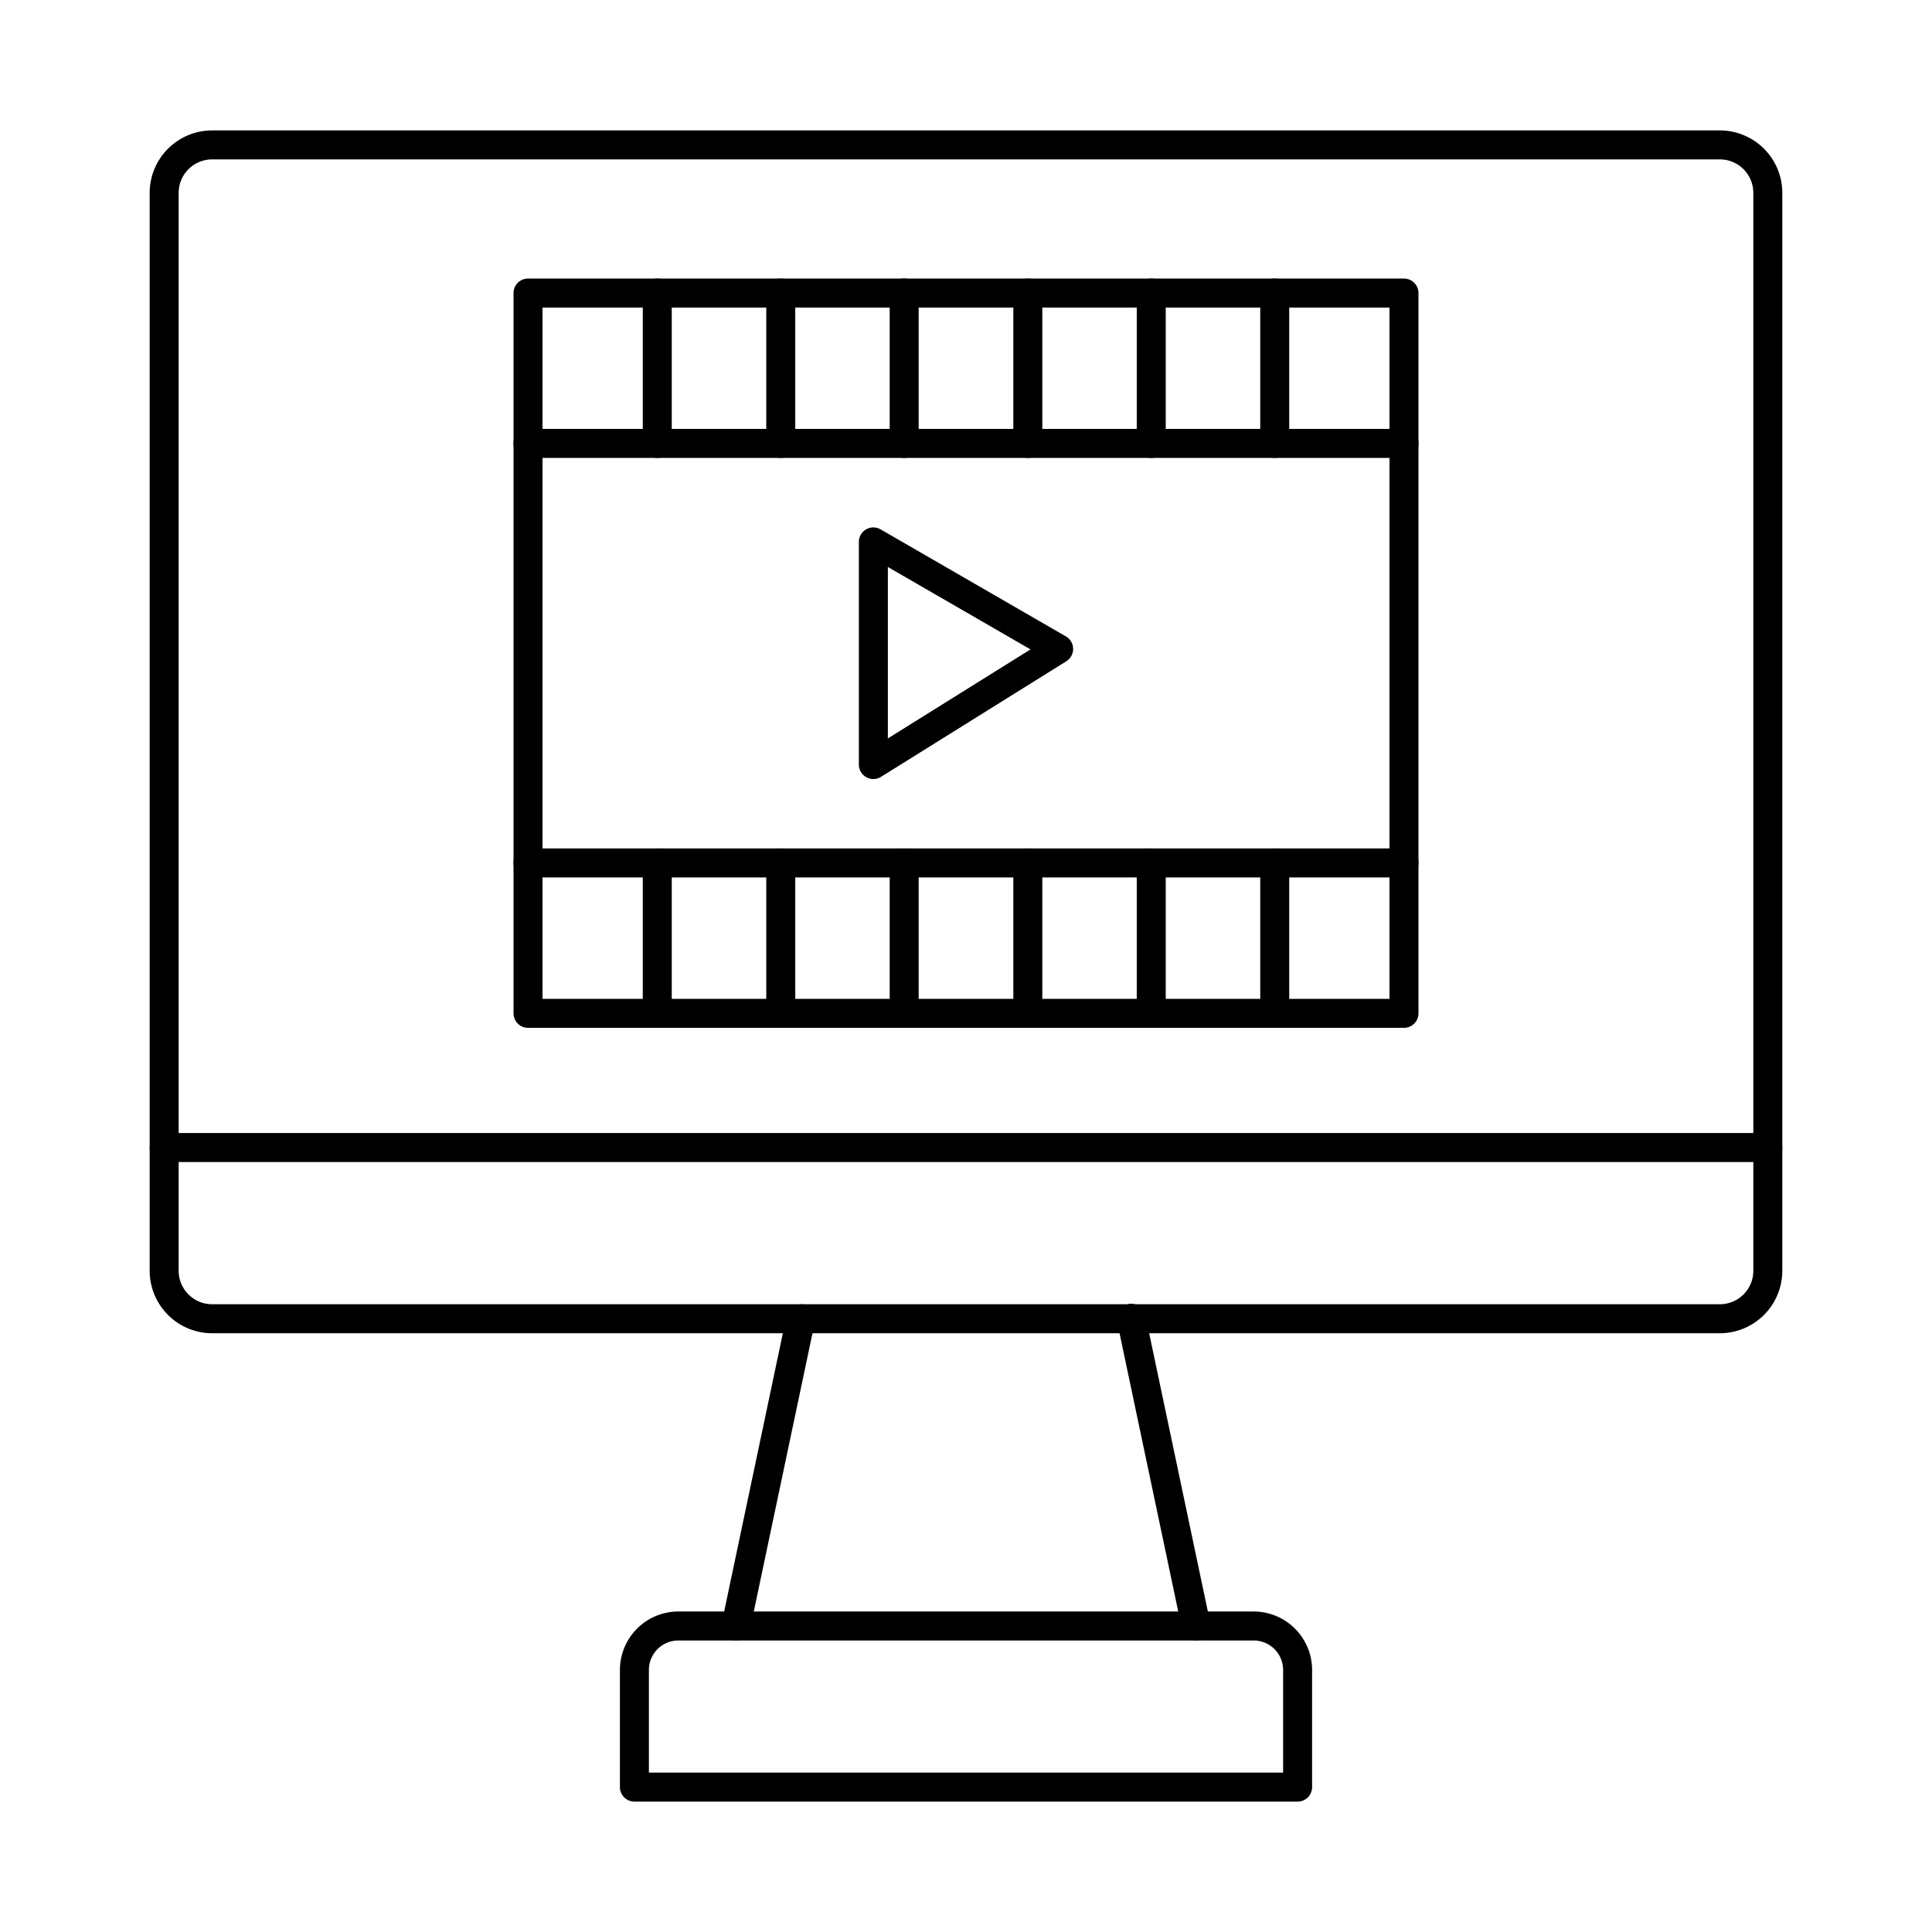 <svg xmlns="http://www.w3.org/2000/svg" id="Layer_1" data-name="Layer 1" viewBox="0 0 1000 1000"><path d="M890.2,690.08H109.8a32.36,32.36,0,0,1-32.33-32.33V99.82A32.36,32.36,0,0,1,109.8,67.5H890.2a32.36,32.36,0,0,1,32.32,32.32V657.75A32.36,32.36,0,0,1,890.2,690.08ZM109.8,82.5A17.35,17.35,0,0,0,92.47,99.82V657.75a17.35,17.35,0,0,0,17.33,17.33H890.2a17.34,17.34,0,0,0,17.32-17.33V99.82A17.34,17.34,0,0,0,890.2,82.5Z"></path><path d="M380.92,849.11a7.49,7.49,0,0,1-7.35-9.05l33.54-159a7.5,7.5,0,0,1,14.68,3.1l-33.54,159A7.5,7.5,0,0,1,380.92,849.11Z"></path><path d="M619.09,849.11a7.51,7.51,0,0,1-7.34-6l-33.53-159a7.5,7.5,0,1,1,14.67-3.1l33.54,159a7.49,7.49,0,0,1-7.34,9.05Z"></path><path d="M671.64,932.5H328.37a7.5,7.5,0,0,1-7.5-7.5V864.35a30.28,30.28,0,0,1,30.24-30.24H648.89a30.28,30.28,0,0,1,30.25,30.24V925A7.5,7.5,0,0,1,671.64,932.5Zm-335.77-15H664.14V864.35a15.26,15.26,0,0,0-15.25-15.24H351.11a15.26,15.26,0,0,0-15.24,15.24Z"></path><path d="M915,601.46H85a7.5,7.5,0,0,1,0-15H915a7.5,7.5,0,0,1,0,15Z"></path><path d="M452.05,403.23a7.49,7.49,0,0,1-7.5-7.5V280.48A7.5,7.5,0,0,1,455.8,274l95.91,55.41a7.51,7.51,0,0,1,.21,12.86L456,402.1A7.57,7.57,0,0,1,452.05,403.23Zm7.5-109.76v88.74l73.84-46.08Z"></path><path d="M726.7,532H273.3a7.5,7.5,0,0,1-7.5-7.5V151.69a7.5,7.5,0,0,1,7.5-7.5H726.7a7.5,7.5,0,0,1,7.5,7.5V524.52A7.5,7.5,0,0,1,726.7,532ZM280.8,517H719.2V159.19H280.8Z"></path><path d="M726.7,454.16H273.3a7.5,7.5,0,0,1,0-15H726.7a7.5,7.5,0,0,1,0,15Z"></path><path d="M726.7,237H273.3a7.5,7.5,0,0,1,0-15H726.7a7.5,7.5,0,0,1,0,15Z"></path><path d="M340.2,532a7.5,7.5,0,0,1-7.5-7.5V446.66a7.5,7.5,0,0,1,15,0v77.87A7.5,7.5,0,0,1,340.2,532Z"></path><path d="M340.2,237a7.5,7.5,0,0,1-7.5-7.5V151.69a7.5,7.5,0,0,1,15,0v77.85A7.5,7.5,0,0,1,340.2,237Z"></path><path d="M404.12,532a7.5,7.5,0,0,1-7.5-7.5V446.66a7.5,7.5,0,1,1,15,0v77.87A7.5,7.5,0,0,1,404.12,532Z"></path><path d="M404.12,237a7.5,7.5,0,0,1-7.5-7.5V151.69a7.5,7.5,0,1,1,15,0v77.85A7.5,7.5,0,0,1,404.12,237Z"></path><path d="M468,532a7.5,7.5,0,0,1-7.5-7.5V446.66a7.5,7.5,0,0,1,15,0v77.87A7.5,7.5,0,0,1,468,532Z"></path><path d="M468,237a7.5,7.5,0,0,1-7.5-7.5V151.69a7.5,7.5,0,0,1,15,0v77.85A7.5,7.5,0,0,1,468,237Z"></path><path d="M532,532a7.5,7.5,0,0,1-7.5-7.5V446.66a7.5,7.5,0,0,1,15,0v77.87A7.5,7.5,0,0,1,532,532Z"></path><path d="M532,237a7.5,7.5,0,0,1-7.5-7.5V151.69a7.5,7.5,0,0,1,15,0v77.85A7.5,7.5,0,0,1,532,237Z"></path><path d="M595.88,532a7.5,7.5,0,0,1-7.5-7.5V446.66a7.5,7.5,0,1,1,15,0v77.87A7.5,7.5,0,0,1,595.88,532Z"></path><path d="M595.88,237a7.5,7.5,0,0,1-7.5-7.5V151.69a7.5,7.5,0,1,1,15,0v77.85A7.5,7.5,0,0,1,595.88,237Z"></path><path d="M659.8,532a7.5,7.5,0,0,1-7.5-7.5V446.66a7.5,7.5,0,0,1,15,0v77.87A7.5,7.5,0,0,1,659.8,532Z"></path><path d="M659.8,237a7.5,7.5,0,0,1-7.5-7.5V151.69a7.5,7.5,0,0,1,15,0v77.85A7.5,7.5,0,0,1,659.8,237Z"></path></svg>